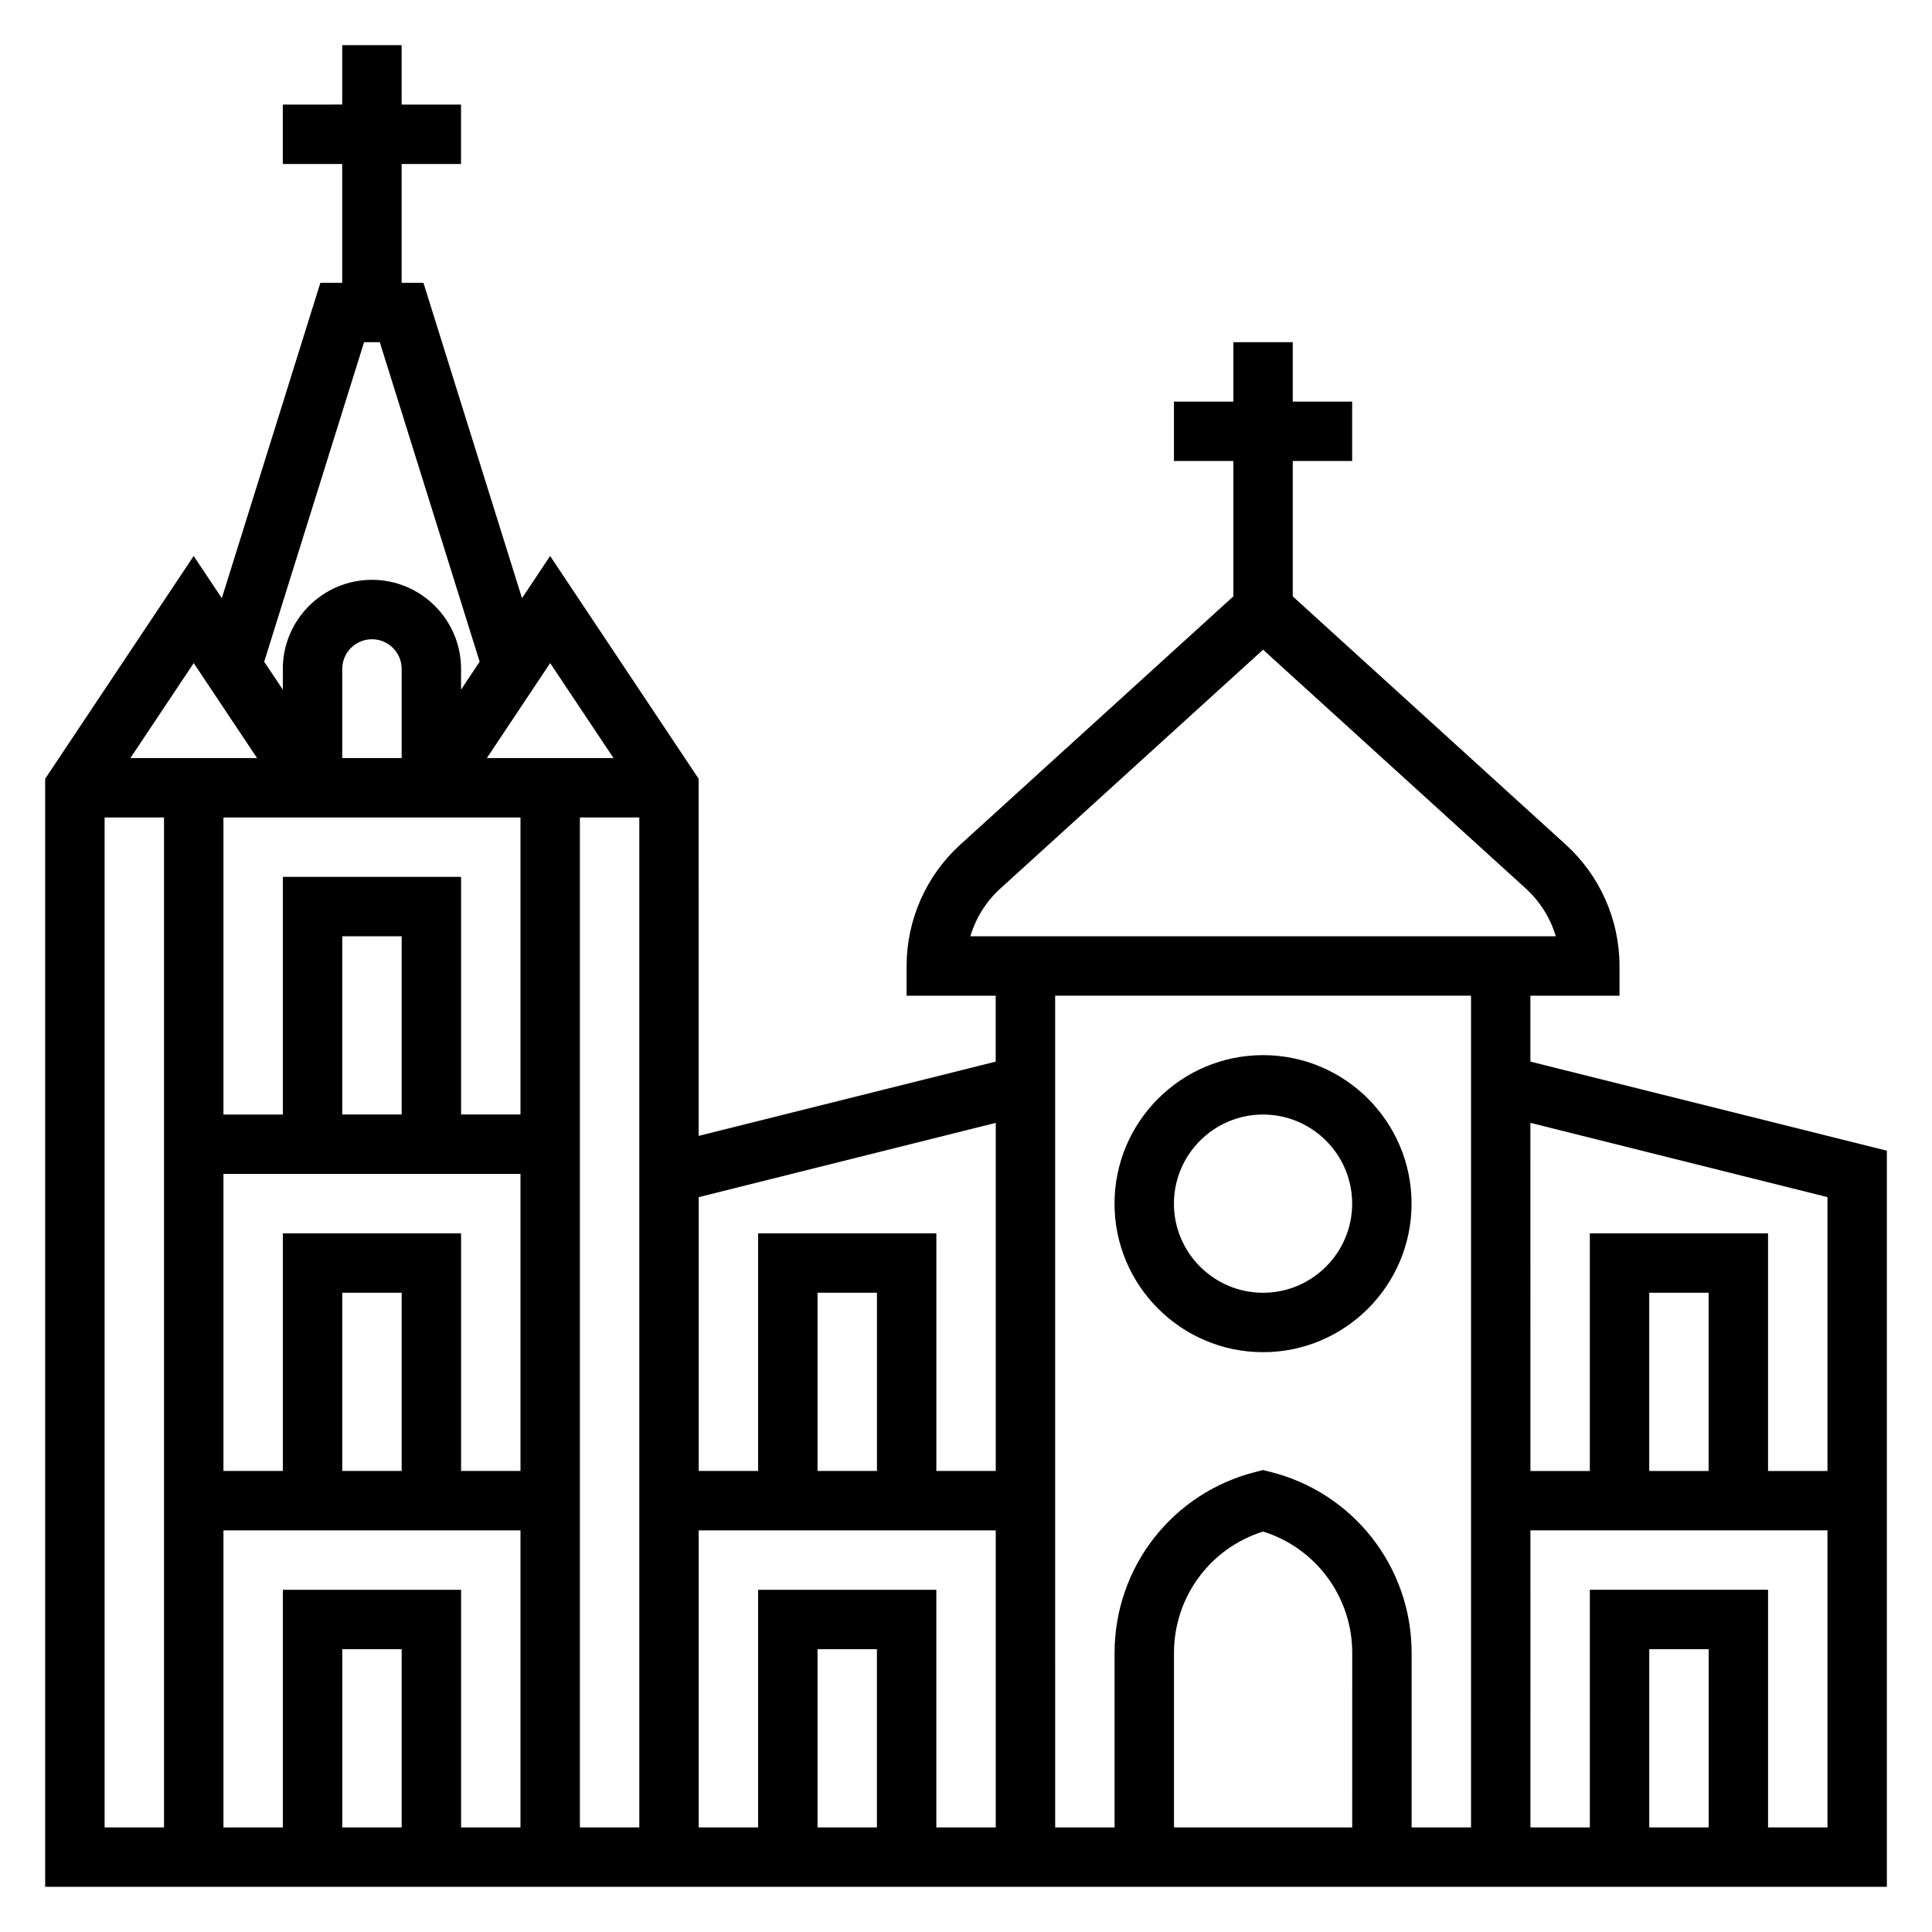 <?xml version="1.0" encoding="UTF-8"?>
<!-- Uploaded to: ICON Repo, www.iconrepo.com, Generator: ICON Repo Mixer Tools -->
<svg fill="#000000" width="800px" height="800px" version="1.1" viewBox="144 144 512 512" xmlns="http://www.w3.org/2000/svg">
 <g>
  <path d="m549.57 425.34v-17.469h23.617v-7.871c0-12.219-5.18-23.938-14.227-32.156l-72.367-65.797v-35.871h15.742v-15.742h-15.742v-15.742h-15.742v15.742h-15.742v15.742h15.742v35.871l-72.367 65.793c-9.047 8.219-14.227 19.941-14.227 32.16v7.871h23.617v17.469l-78.719 19.68-0.004-94.637-39.359-59.039-7.453 11.18-26.121-83.582h-5.785v-31.488h15.742l0.004-15.742h-15.742l-0.004-15.746h-15.742v15.742l-15.746 0.004v15.742h15.742v31.488h-5.785l-26.117 83.586-7.457-11.188-39.359 59.039v293.65h488.07v-195.08zm78.723 35.91v72.574h-15.742v-62.977h-47.23v62.977h-15.742l-0.008-92.254zm-31.488 72.574h-15.742v-47.23h15.742zm-195.65-141.7c1.434-4.809 4.148-9.203 7.926-12.633l69.645-63.316 69.652 63.316c3.769 3.441 6.496 7.824 7.926 12.633zm132.68 15.746v220.42h-15.742v-46.266c0-22.727-15.398-42.453-37.457-47.965l-1.906-0.48-1.906 0.48c-22.055 5.512-37.453 25.238-37.453 47.965v46.266h-15.742l-0.004-220.42zm-31.488 220.42h-47.23v-46.266c0-14.824 9.621-27.773 23.617-32.148 13.996 4.375 23.617 17.328 23.617 32.148zm-125.95 0h-15.742v-47.23h15.742zm-31.488-62.977v62.977h-15.742l-0.004-78.723h78.719v78.719h-15.742v-62.977zm-94.465 62.977h-15.742v-47.23h15.742zm-31.488-62.977v62.977h-15.742v-78.723h78.719v78.719h-15.742v-62.977zm62.977-204.68v78.719h-15.742v-62.977l-47.234 0.004v62.977h-15.742v-78.723zm-31.488-15.742h-15.742v-23.617c0-4.336 3.527-7.871 7.871-7.871s7.871 3.535 7.871 7.871zm31.488 188.93h-15.742v-62.977h-47.234v62.977h-15.742v-78.723h78.719zm-31.488 0h-15.742v-47.23h15.742zm0-94.465h-15.742v-47.23h15.742zm47.234-78.723h15.742v267.65h-15.742zm78.719 173.19h-15.742v-47.23h15.742zm31.488-92.254v92.254h-15.742v-62.977h-47.23v62.977h-15.742v-72.57zm-101.3-96.676h-33.559l16.773-25.168zm-66.102-110.21h4.164l26.465 84.68-4.926 7.398v-5.488c0-13.02-10.598-23.617-23.617-23.617-13.02 0-23.617 10.598-23.617 23.617v5.488l-4.938-7.398zm-28.363 110.21h-33.566l16.781-25.168zm-40.398 15.742h15.742v267.65l-15.742 0.004zm425.09 267.65h-15.742v-47.23h15.742zm15.742 0v-62.977h-47.23v62.977h-15.742l-0.004-78.723h78.719v78.719z"/>
  <path d="m478.72 502.34c21.703 0 39.359-17.656 39.359-39.359 0-21.703-17.656-39.359-39.359-39.359s-39.359 17.656-39.359 39.359c0 21.703 17.656 39.359 39.359 39.359zm0-62.977c13.02 0 23.617 10.598 23.617 23.617 0 13.02-10.598 23.617-23.617 23.617s-23.617-10.598-23.617-23.617c0-13.023 10.598-23.617 23.617-23.617z"/>
 </g>
</svg>